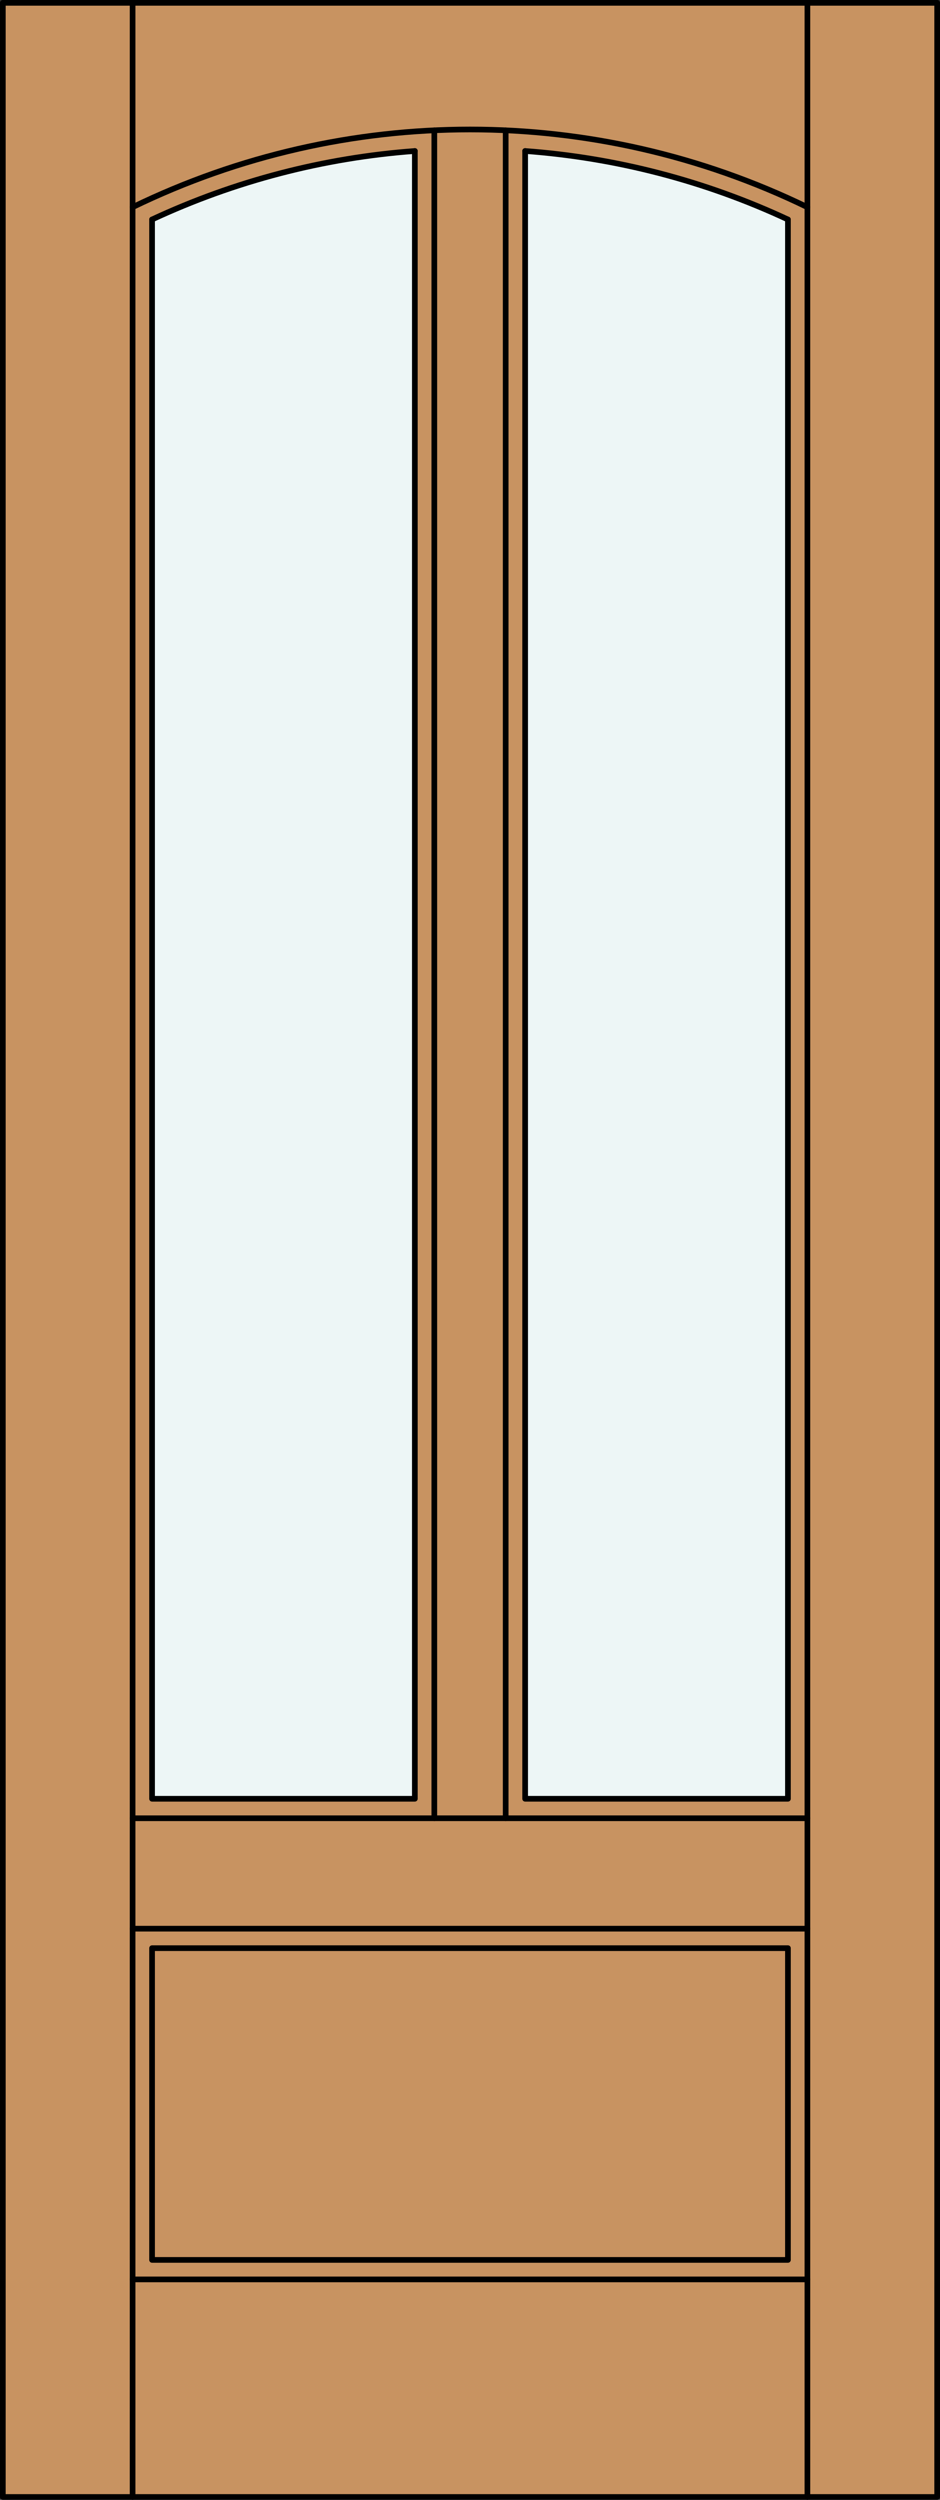 <?xml version="1.0" encoding="iso-8859-1"?>
<!-- Generator: Adobe Illustrator 14.0.0, SVG Export Plug-In . SVG Version: 6.00 Build 43363)  -->
<!DOCTYPE svg PUBLIC "-//W3C//DTD SVG 1.1//EN" "http://www.w3.org/Graphics/SVG/1.1/DTD/svg11.dtd">
<svg version="1.1" xmlns="http://www.w3.org/2000/svg" xmlns:xlink="http://www.w3.org/1999/xlink" x="0px" y="0px"
	 width="83.012px" height="220.531px" viewBox="0 0 83.012 220.531" style="enable-background:new 0 0 83.012 220.531;"
	 xml:space="preserve">
<rect x="0" y="0" width="83.012" height="220.531" fill="#333333" stroke="none"/>
<style type="text/css">
<![CDATA[
	.st0{fill:#EDF6F6;}
	.st1{fill:#C89361;}
	.st2{fill:none;stroke:#000000;stroke-width:0.5;stroke-linecap:round;stroke-linejoin:round;}
]]>
</style>
<g id="DOOR_FILL">
	<rect x="0.25" y="0.25" class="st1" width="82.512" height="220.031"/>
</g>
<g id="GLASS">
	<path class="st0" d="M36.635,158.685H13.429V19.363c7.305-3.404,15.169-5.452,23.207-6.042V158.685z"/>
	<path class="st0" d="M46.376,13.321c8.038,0.59,15.901,2.638,23.207,6.042v139.321H46.376V13.321z"/>
</g>
<g id="_x31_">
	<rect x="0.25" y="0.25" class="st2" width="82.512" height="220.031"/>
	<line class="st2" x1="11.71" y1="220.281" x2="11.71" y2="0.25"/>
	<line class="st2" x1="71.302" y1="220.281" x2="71.302" y2="0.25"/>
	<polyline class="st2" points="69.583,19.363 69.583,158.685 46.376,158.685 46.376,13.321 	"/>
	<rect x="13.429" y="171.863" class="st2" width="56.154" height="27.504"/>
	<path class="st2" d="M71.302,18.277c-18.813-9.139-40.779-9.139-59.592,0"/>
	<path class="st2" d="M69.583,19.363c-7.305-3.404-15.168-5.452-23.207-6.042"/>
	<path class="st2" d="M36.635,13.321c-8.038,0.59-15.901,2.638-23.207,6.042"/>
	<line class="st2" x1="71.302" y1="201.086" x2="11.71" y2="201.086"/>
	<line class="st2" x1="38.354" y1="11.496" x2="38.354" y2="160.403"/>
	<line class="st2" x1="44.657" y1="11.496" x2="44.657" y2="160.403"/>
	<line class="st2" x1="11.71" y1="170.145" x2="71.302" y2="170.145"/>
	<polyline class="st2" points="36.635,13.321 36.635,158.685 13.429,158.685 13.429,19.363 	"/>
	<line class="st2" x1="71.302" y1="160.403" x2="11.71" y2="160.403"/>
</g>
<g id="_x30_">
</g>
<g id="Layer_1">
</g>
</svg>
